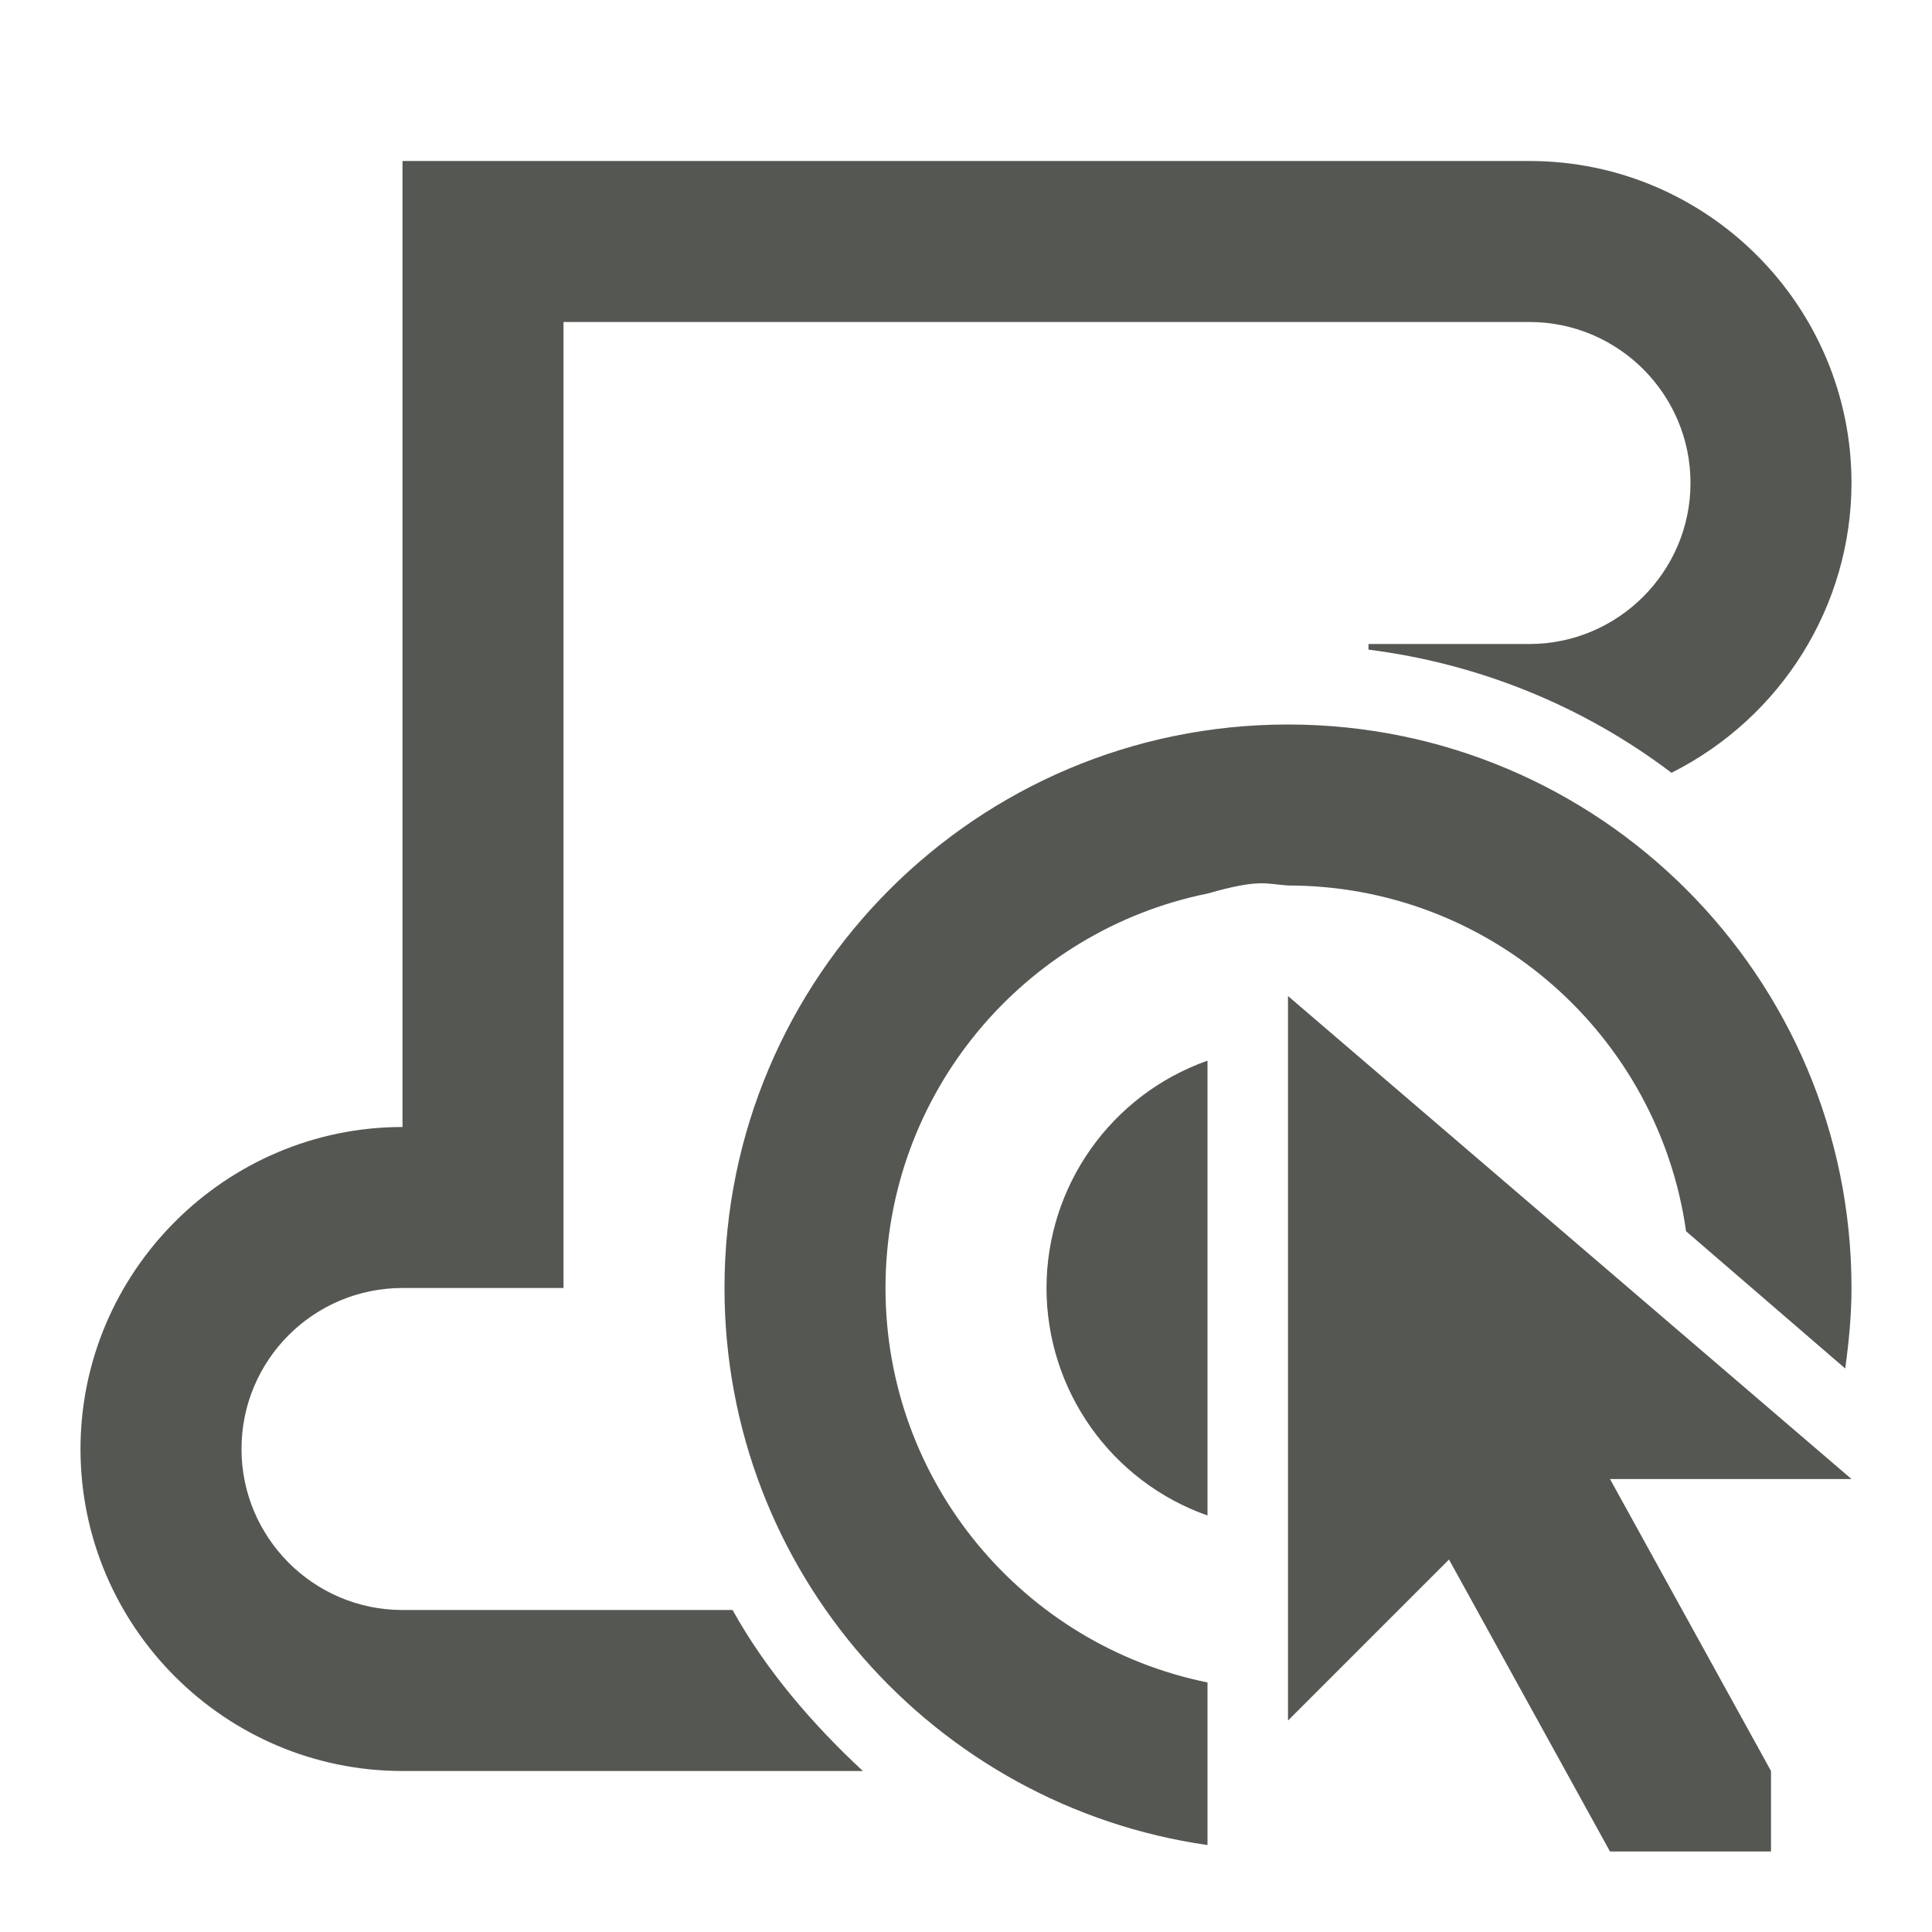 <svg xmlns="http://www.w3.org/2000/svg" viewBox="0 0 24 24">
  <path
     style="fill:#555753"
     d="M 5 2 L 5 14 C 2.8 14 1 15.8 1 18 C 1 20.209 2.8 22 5 22 L 10.719 22 C 10.1 21.426 9.517 20.751 9.1 20 L 7 20 L 5 20 C 3.895 20 3 19.1 3 18 C 3 16.895 3.895 16 5 16 L 7 16 L 7 4 L 17 4 L 19 4 C 20.1 4 21 4.895 21 6 C 21 7.1 20.1 8 19 8 L 17 8 L 17 8.07 C 18.364 8.243 19.66 8.764 20.764 9.6 C 22.131 8.912 22.998 7.523 23 6 C 23 3.8 21.209 2 19 2 L 5 2 z M 16 9 C 12.134 9 9 12.134 9 16 C 9 19.525 11.609 22.433 15 22.92 L 15 20.9 C 12.718 20.437 11 18.419 11 16 C 11 13.581 12.718 11.563 15 11.1 C 15.643 10.917 15.711 10.979 16 11 C 18.522 11 20.602 12.868 20.945 15.295 L 22.922 17 C 22.968 16.664 23 16.337 23 16 C 23 12.134 19.866 9 16 9 z M 16 12.373 L 16 21.373 L 18 19.373 L 20 23 L 22 23 L 22 22 L 20 18.373 L 23 18.373 L 16 12.373 z M 15 13.176 C 13.803 13.599 13.002 14.73 13 16 C 13.001 17.271 13.802 18.403 15 18.826 L 15 13.176 z "
     />
</svg>
